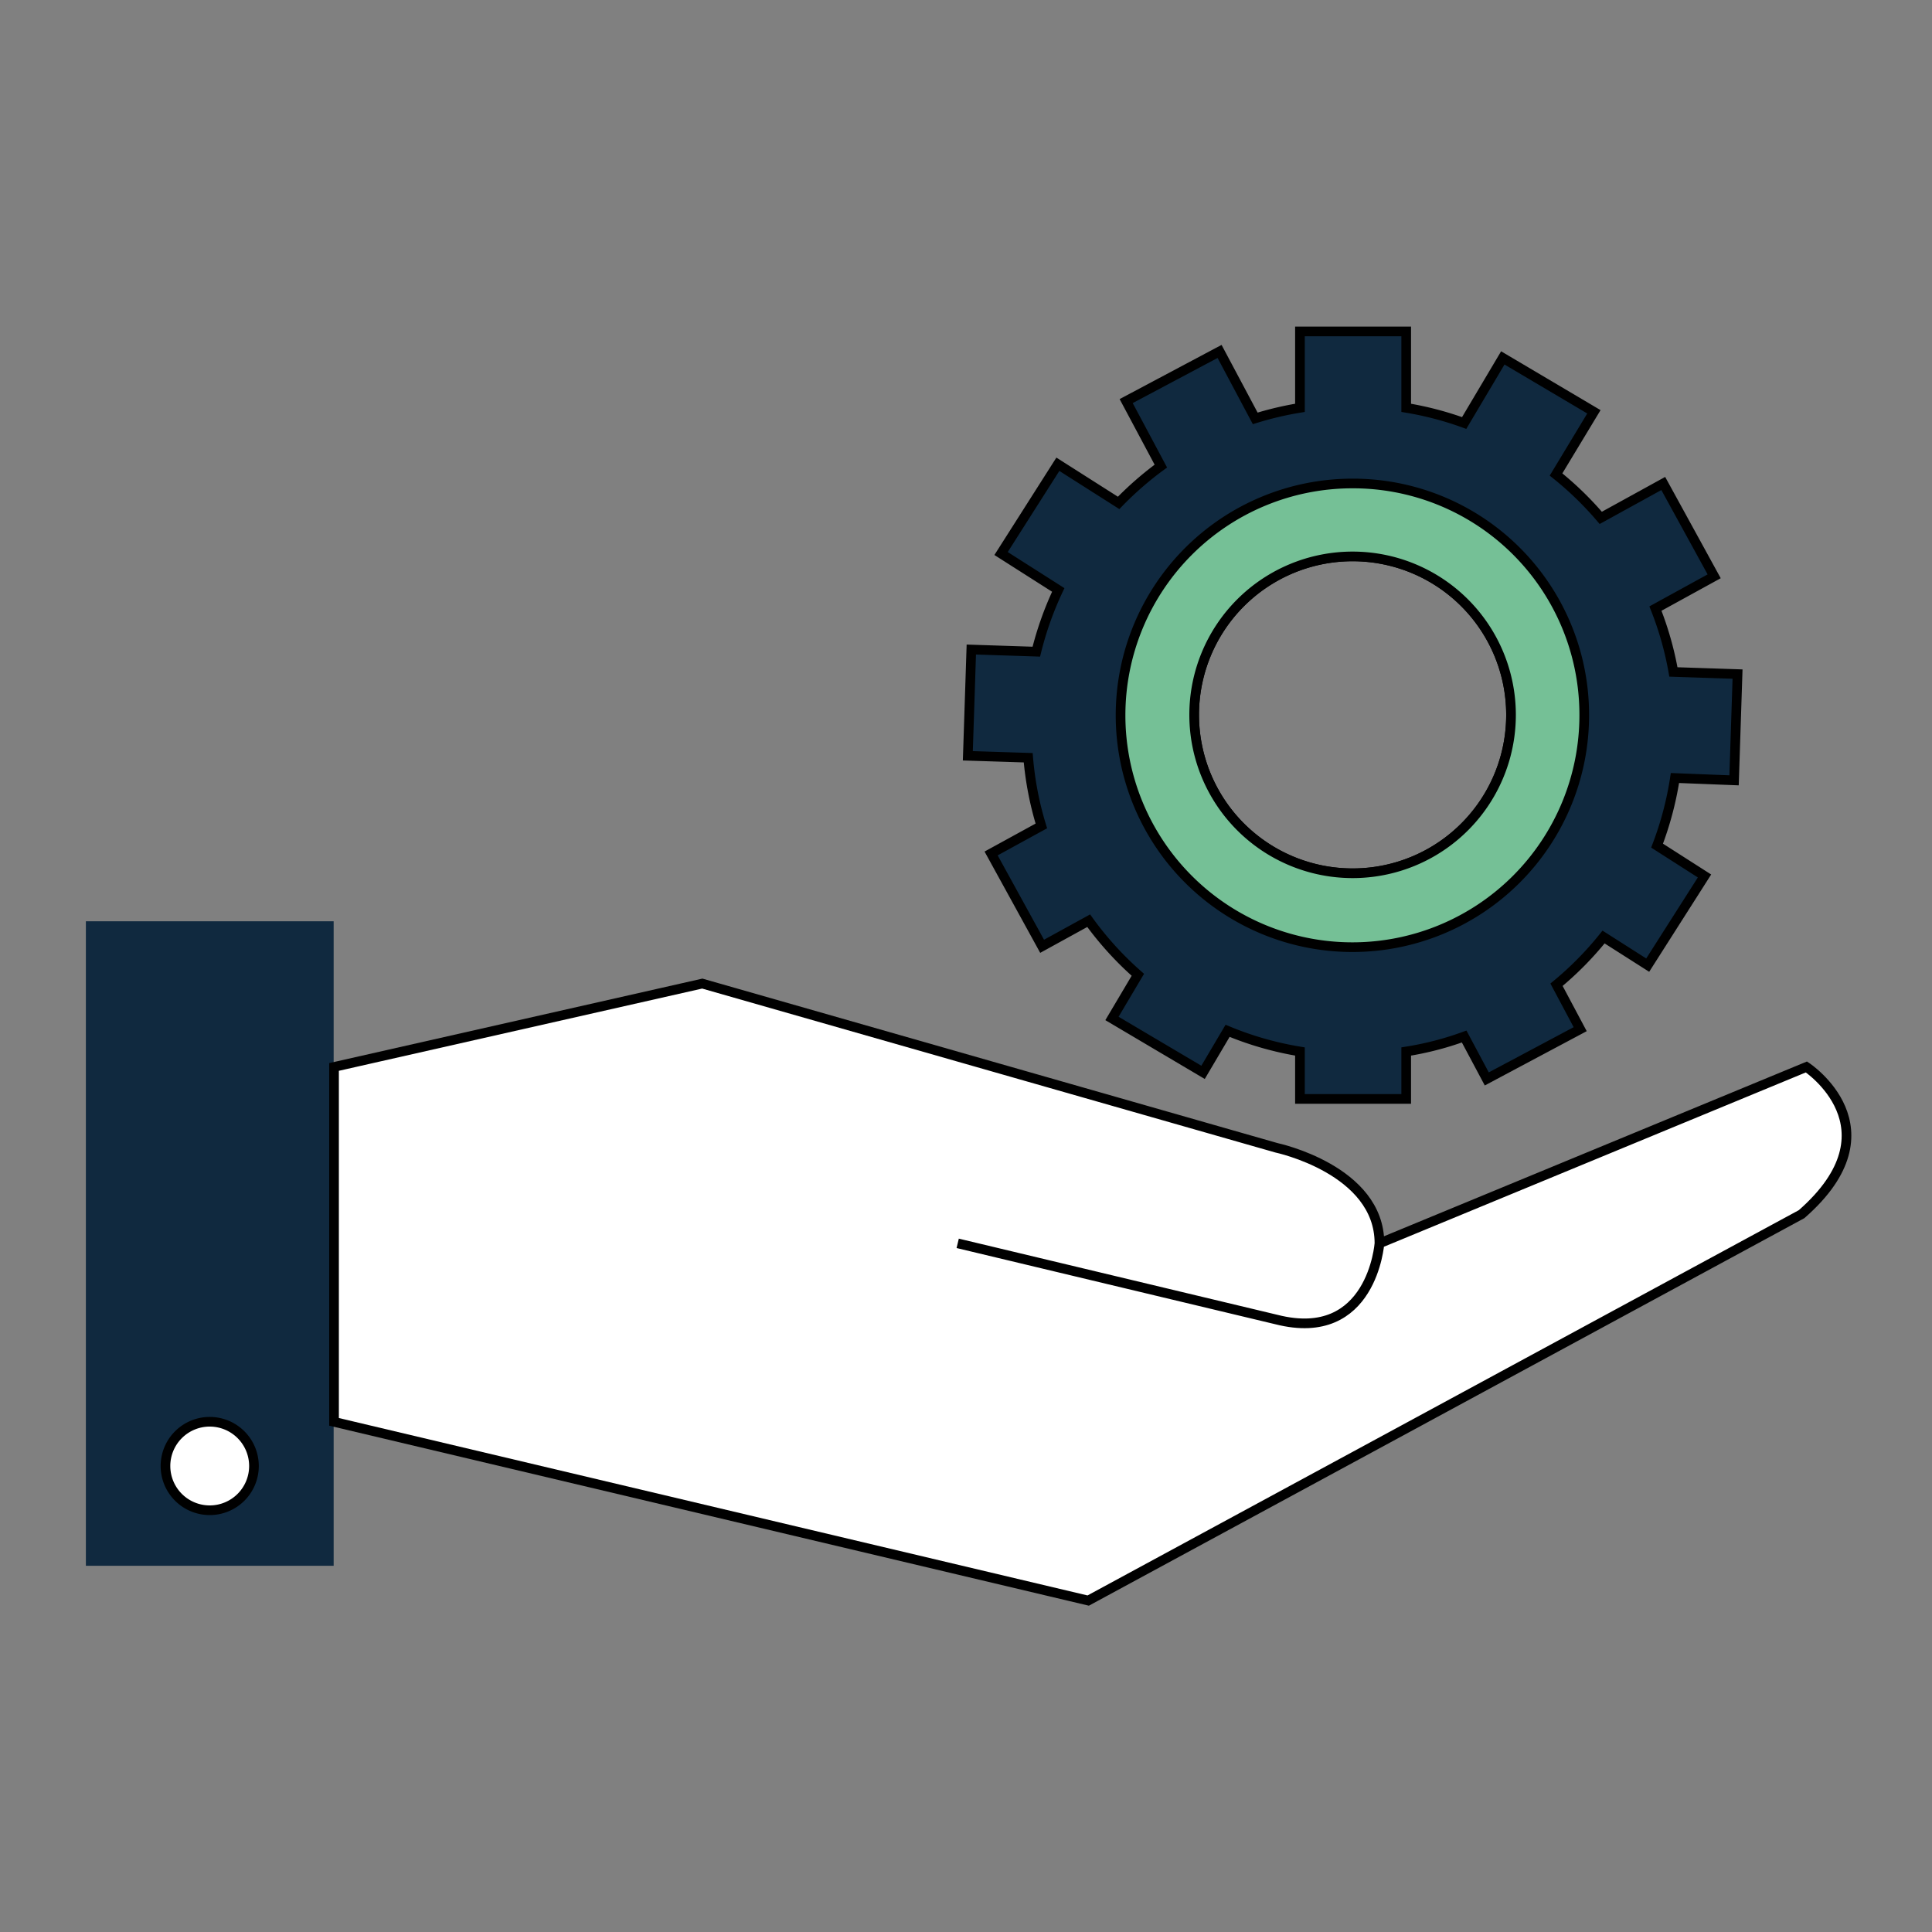 <svg id="Maintenance" xmlns="http://www.w3.org/2000/svg" viewBox="0 0 200 200"><rect x="0" y="0" width="200" height="200" fill="#808080" stroke="none"/><defs><style>.cls-1,.cls-3{fill:#10293f;}.cls-2{fill:#fff;}.cls-2,.cls-3,.cls-4{stroke:#000;stroke-miterlimit:10;}.cls-4{fill:#75c096;}</style></defs><rect class="cls-1" x="8.89" y="95.37" width="25.65" height="66.72"/><path class="cls-2" d="M21.72,156.34a4.58,4.58,0,1,1,4.57-4.57A4.58,4.58,0,0,1,21.72,156.34Z"/><path class="cls-2" d="M142.76,128.73,187,110.45s9.66,6.35-.5,15.24l-73.85,40-78.07-18.5V110.45l38.12-8.63,59.44,17s10.66,2.26,10.66,9.89c0,0-.76,10.41-10.66,7.89l-33-7.89"/><path class="cls-3" d="M179.51,80.78l.36-11-6.64-.22a33.57,33.57,0,0,0-1.86-6.56l6.08-3.34-5.27-9.61-6.47,3.56a33.89,33.89,0,0,0-4.63-4.49L165,42.63l-9.43-5.58-4,6.74a33.47,33.47,0,0,0-6-1.57V34.31h-11v7.91a33.9,33.9,0,0,0-4.63,1.09l-3.69-6.93-9.67,5.14,3.59,6.73a34.49,34.49,0,0,0-4.37,3.81l-6.29-4-5.88,9.24,5.92,3.77a34.15,34.15,0,0,0-2.27,6.39l-6.73-.22-.36,11,6.25.2a33.54,33.54,0,0,0,1.36,7.06l-5.2,2.85,5.28,9.61,4.82-2.65a33.81,33.81,0,0,0,5.09,5.6l-2.68,4.52,9.43,5.58,2.54-4.3a33.58,33.58,0,0,0,7.49,2.14v4.91h11v-4.91a32.21,32.21,0,0,0,6-1.55l2.34,4.39,9.67-5.15-2.45-4.6A33.81,33.81,0,0,0,166,97l4.57,2.91,5.88-9.23-4.91-3.14a34,34,0,0,0,1.85-7ZM140,90.4A16.4,16.4,0,1,1,156.42,74,16.39,16.39,0,0,1,140,90.4Z"/><path class="cls-4" d="M140,50.05a24,24,0,1,0,24,24A23.94,23.94,0,0,0,140,50.05Zm0,40.35A16.4,16.4,0,1,1,156.42,74,16.39,16.39,0,0,1,140,90.4Z"/></svg>
